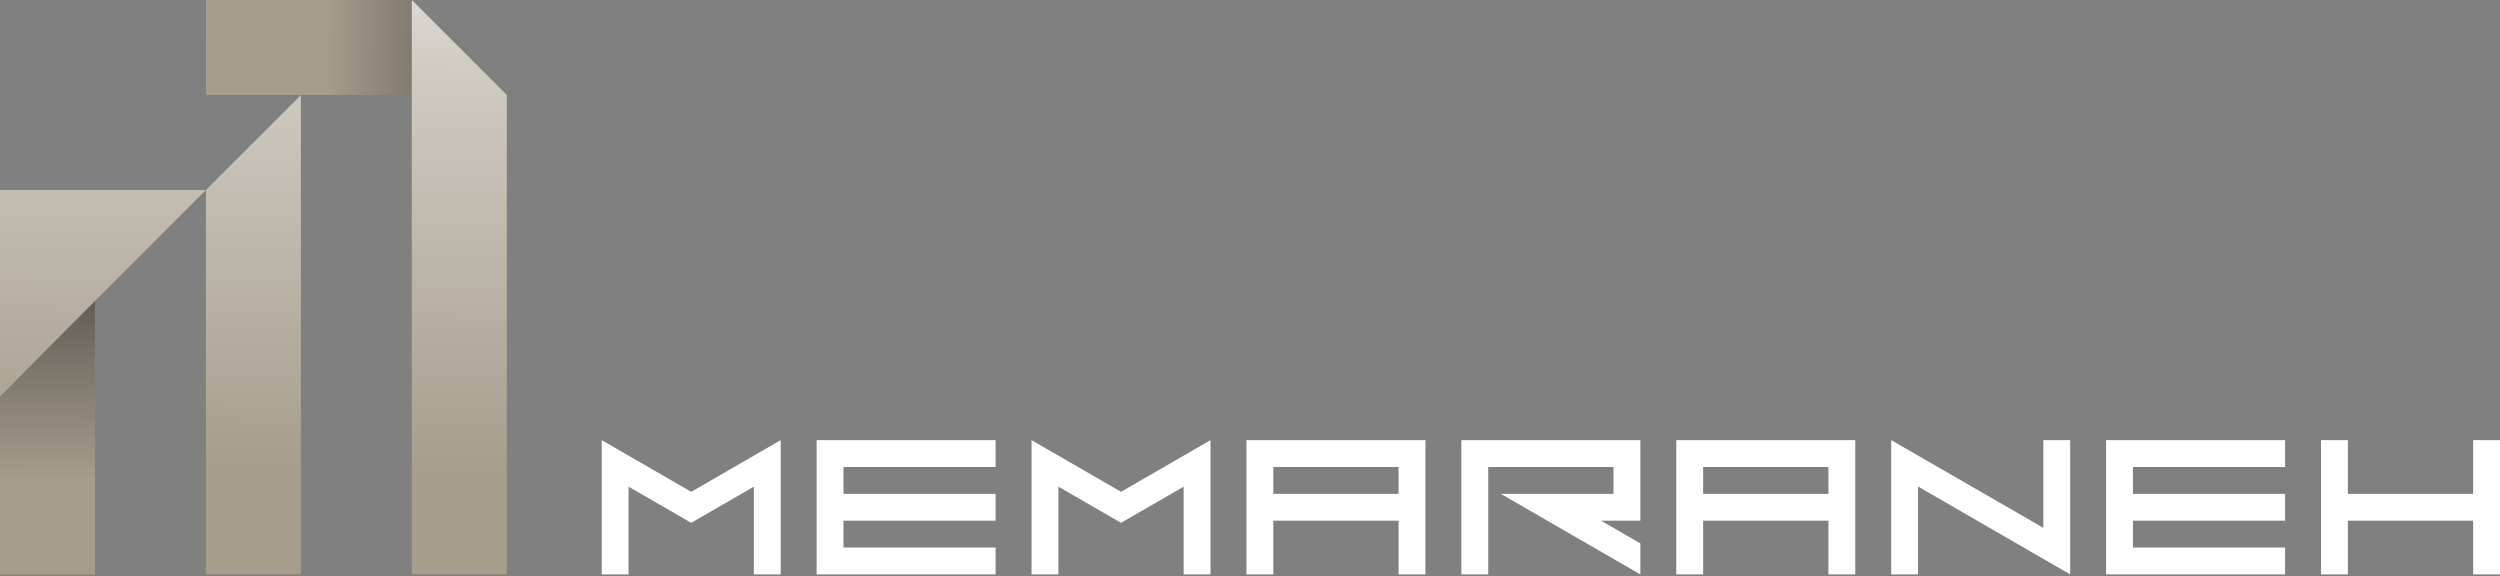 <svg width="243" height="56" viewBox="0 0 243 56" fill="none" xmlns="http://www.w3.org/2000/svg">
<rect x="0" y="0" width="243" height="56" fill="#808080" stroke="none"/>
<path d="M61.097 47.303V55.832H58.487V42.782L67.185 47.804L75.884 42.782V55.832H73.274V47.303L67.185 50.818L61.097 47.303ZM81.986 53.222H96.773V55.832H79.376V42.782H96.773V45.392H81.986V48.002H96.773V50.612H81.986V53.222V53.222ZM102.876 47.303V55.832H100.266V42.782L108.964 47.804L117.662 42.782V55.832H115.052V47.303L108.964 50.818L102.876 47.303ZM121.155 42.782H138.552V55.832H135.942V50.612H123.765V55.832H121.155V42.782ZM123.765 45.392V48.002H135.942V45.392H123.765ZM144.655 45.392V55.832H142.045V42.782H159.442V50.612H155.621L159.442 52.818V55.832L145.88 48.002H156.832V45.392H144.655V45.392ZM162.934 42.782H180.331V55.832H177.721V50.612H165.544V55.832H162.934V42.782ZM165.544 45.392V48.002H177.721V45.392H165.544ZM186.434 47.288V55.832H183.824V42.782L198.611 51.304V42.782H201.221V55.832L186.434 47.288ZM207.323 53.222H222.11V55.832H204.713V42.782H222.11V45.392H207.323V48.002H222.11V50.612H207.323V53.222V53.222ZM228.213 50.612V55.832H225.603V42.782H228.213V48.002H240.39V42.782H243V55.832H240.39V50.612H228.213Z" fill="white"/>
<path fill-rule="evenodd" clip-rule="evenodd" d="M49.261 55.831H40.028V9.234H29.247V55.831H20.014V18.467L9.234 29.247V31.723V55.831L-8.39233e-05 55.832C-8.39233e-05 43.377 -8.39233e-05 30.922 -8.39233e-05 18.467H20.014L29.247 9.234H20.078V0H40.028L49.261 9.234V55.832V55.831Z" fill="url(#paint0_linear_513_5473)"/>
<path fill-rule="evenodd" clip-rule="evenodd" d="M9.234 55.831V29.247L-0 38.542V55.831L9.234 55.831Z" fill="url(#paint1_linear_513_5473)"/>
<path fill-rule="evenodd" clip-rule="evenodd" d="M20.078 9.234H40.028V-0H20.078V9.234Z" fill="url(#paint2_linear_513_5473)"/>
<defs>
<linearGradient id="paint0_linear_513_5473" x1="25.659" y1="45.812" x2="26.923" y2="-16.405" gradientUnits="userSpaceOnUse">
<stop stop-color="#A69D8D"/>
<stop offset="0.659" stop-color="#D2CDC5"/>
<stop offset="1" stop-color="#FEFEFE"/>
</linearGradient>
<linearGradient id="paint1_linear_513_5473" x1="9.234" y1="46.745" x2="8.993" y2="11.913" gradientUnits="userSpaceOnUse">
<stop stop-color="#A69D8D"/>
<stop offset="1" stop-color="#202020"/>
</linearGradient>
<linearGradient id="paint2_linear_513_5473" x1="63.067" y1="0.195" x2="31.555" y2="-0" gradientUnits="userSpaceOnUse">
<stop stop-color="#202020"/>
<stop offset="1" stop-color="#A69D8D"/>
</linearGradient>
</defs>
</svg>
